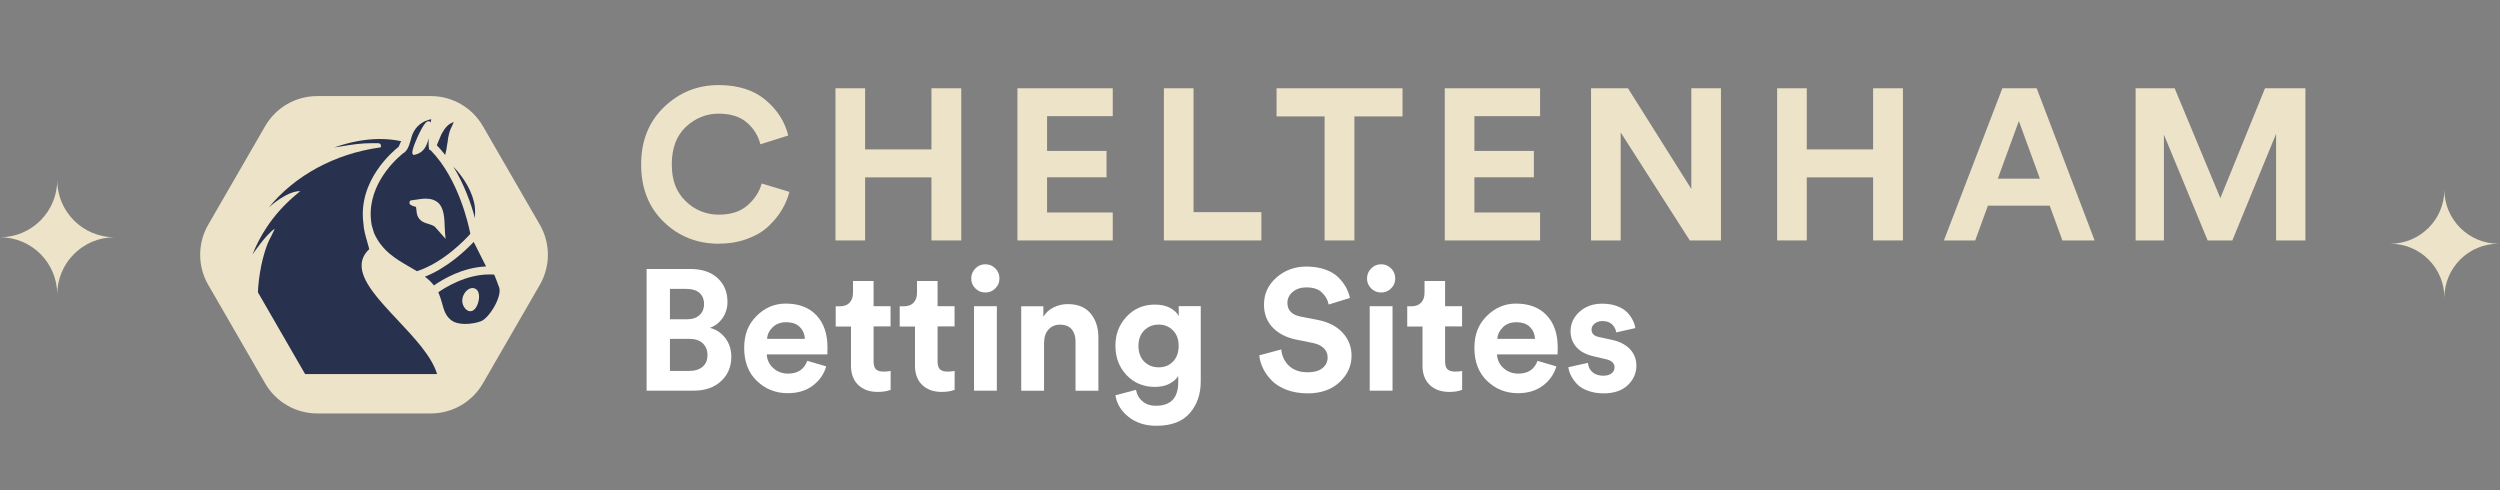 <?xml version="1.0" encoding="UTF-8"?>
<svg xmlns="http://www.w3.org/2000/svg" width="204" height="40" viewBox="0 0 204 40" fill="none">
  <rect x="0" y="0" width="204" height="40" fill="#808080" stroke="none"/>
  <path d="M35.158 7.84H25.883C24.128 7.84 22.51 8.776 21.633 10.299L16.992 18.334C16.114 19.857 16.114 21.728 16.992 23.244L21.633 31.279C22.51 32.802 24.135 33.737 25.883 33.737H35.158C36.913 33.737 38.53 32.802 39.408 31.279L44.049 23.244C44.927 21.721 44.927 19.85 44.049 18.334L39.408 10.299C38.53 8.776 36.906 7.84 35.158 7.84Z" fill="#ECE3C9"></path>
  <path d="M22.409 18.675L22.344 18.835C22.271 19.002 22.184 19.161 22.105 19.328C22.01 19.509 21.916 19.683 21.843 19.872C21.408 20.959 21.104 22.482 21.046 23.853L24.897 30.525H35.666C35.231 29.075 33.809 27.566 32.432 26.101C30.894 24.462 29.444 22.918 29.509 21.583C29.531 21.119 29.741 20.691 30.133 20.329C30.082 20.125 30.024 19.93 29.966 19.727C29.821 19.233 29.676 18.726 29.654 18.218C29.19 14.745 32.062 12.344 32.533 11.974C32.562 11.894 32.598 11.807 32.635 11.735C32.664 11.662 32.707 11.568 32.743 11.525C32.185 11.401 31.598 11.343 30.996 11.343C29.828 11.343 28.581 11.575 27.268 12.032C27.522 11.996 27.768 11.952 28.015 11.916C28.762 11.793 29.473 11.684 30.336 11.684C30.452 11.684 30.575 11.684 30.764 11.684H30.843C30.843 11.684 30.967 11.684 31.032 11.749L31.09 11.851L31.068 12.025L30.959 12.04C27.312 12.554 24.048 14.331 21.931 16.935C21.931 16.935 23.352 15.593 24.505 15.593L24.092 15.941C23.192 16.703 22.402 17.58 21.764 18.545C21.3 19.241 20.908 19.995 20.596 20.778C20.596 20.778 21.648 19.19 22.416 18.661L22.409 18.675Z" fill="#28314E"></path>
  <path d="M38.748 17.768C38.458 16.695 37.914 15.1 36.993 13.598C37.849 14.483 38.61 15.709 38.748 16.898C38.777 17.152 38.77 17.355 38.762 17.551C38.762 17.623 38.762 17.689 38.762 17.761L38.748 17.768ZM36.319 12.634C36.108 12.366 35.883 12.105 35.644 11.851C35.695 11.735 35.746 11.597 35.804 11.466C35.883 11.263 35.963 11.068 36.021 10.951C36.028 10.944 36.05 10.908 36.065 10.872C36.326 10.415 36.58 10.103 37.029 9.958C36.993 10.052 36.949 10.139 36.906 10.234C36.812 10.429 36.717 10.625 36.652 10.872C36.58 11.126 36.543 11.387 36.522 11.604L36.492 11.778C36.449 12.061 36.406 12.351 36.333 12.627L36.319 12.634Z" fill="#28314E"></path>
  <path d="M35.412 23.295C35.216 23.041 34.977 22.809 34.672 22.577C36.485 21.866 37.972 20.459 38.654 19.741L39.662 21.743C37.747 21.815 36.13 22.787 35.405 23.295H35.412Z" fill="#28314E"></path>
  <path d="M37.965 26.434C37.632 26.434 37.168 26.384 36.841 26.144C36.363 25.796 36.218 25.289 36.073 24.745C36 24.491 35.928 24.23 35.819 23.976C35.797 23.933 35.782 23.889 35.761 23.853C36.283 23.49 37.994 22.395 39.923 22.395C40.061 22.395 40.192 22.395 40.33 22.41C40.409 22.605 40.489 22.801 40.562 22.997C40.627 23.157 40.685 23.323 40.736 23.476C40.975 24.208 39.916 25.97 39.234 26.217C39.053 26.289 38.836 26.34 38.618 26.376C38.401 26.413 38.19 26.434 37.98 26.434H37.965ZM38.56 23.505C38.277 23.505 37.987 23.729 37.828 24.07C37.646 24.455 37.697 24.868 37.958 25.173C38.089 25.325 38.226 25.397 38.371 25.397C38.618 25.397 38.836 25.187 38.973 24.825C39.133 24.411 39.155 23.867 38.894 23.635C38.799 23.548 38.683 23.505 38.56 23.505Z" fill="#28314E"></path>
  <path d="M34.005 22.12C33.81 22.004 33.614 21.888 33.411 21.772C32.309 21.134 31.17 20.474 30.524 19.023L30.336 18.4C29.777 15.434 32.018 13.243 32.787 12.598L32.838 12.554H32.823C33.251 12.359 33.396 11.851 33.52 11.401C33.563 11.242 33.607 11.089 33.657 10.959C33.926 10.306 34.462 9.871 35.188 9.726C35.18 9.813 35.166 9.9 35.144 9.994L35.072 9.915L34.963 9.893C34.883 9.893 34.694 9.893 34.23 10.843L34.194 10.915C34.165 10.981 33.476 12.38 33.686 12.591L33.744 12.649L33.824 12.634C34.557 12.482 34.832 11.924 34.977 11.278C34.963 11.59 34.963 11.953 35.006 12.112V12.192L35.151 12.272C37.428 14.6 38.248 18.392 38.379 19.081C38.016 19.487 36.196 21.438 34.005 22.134V22.12ZM33.969 17.036C33.984 17.21 34.005 17.428 34.049 17.558C34.223 18.044 34.607 18.168 34.948 18.269C35.137 18.327 35.311 18.385 35.47 18.487L36.362 19.495L36.319 19.052C36.304 18.9 36.297 18.726 36.29 18.545C36.268 17.848 36.239 16.985 35.768 16.558C35.514 16.326 35.173 16.209 34.745 16.209C34.47 16.209 34.194 16.253 33.926 16.297C33.802 16.318 33.679 16.333 33.57 16.347H33.527L33.425 16.434L33.411 16.579C33.447 16.739 33.65 16.797 33.868 16.862C33.897 16.869 33.926 16.877 33.947 16.884C33.947 16.92 33.955 16.971 33.962 17.029L33.969 17.036Z" fill="#28314E"></path>
  <path d="M9.341 19.361C6.759 19.361 4.67 21.45 4.67 24.032C4.67 21.45 2.582 19.361 0 19.361C2.582 19.361 4.67 17.265 4.67 14.691C4.67 17.273 6.766 19.361 9.341 19.361Z" fill="#ECE3C9"></path>
  <path d="M58.669 19.887C56.881 19.887 55.38 19.291 54.154 18.099C52.927 16.906 52.317 15.351 52.317 13.425C52.317 11.5 52.934 9.951 54.174 8.745C55.421 7.546 56.901 6.943 58.635 6.943C60.225 6.943 61.499 7.348 62.459 8.149C63.425 8.958 64.041 9.924 64.322 11.055L62.047 11.774C61.869 11.075 61.506 10.479 60.944 9.999C60.382 9.513 59.615 9.273 58.635 9.273C57.655 9.273 56.73 9.636 55.963 10.356C55.195 11.082 54.818 12.103 54.818 13.419C54.818 14.734 55.195 15.68 55.949 16.413C56.703 17.146 57.607 17.516 58.669 17.516C59.636 17.516 60.41 17.263 60.992 16.762C61.568 16.262 61.958 15.666 62.157 14.974L64.418 15.659C64.288 16.16 64.083 16.653 63.795 17.133C63.507 17.612 63.137 18.058 62.685 18.482C62.233 18.907 61.657 19.243 60.958 19.497C60.266 19.75 59.498 19.88 58.676 19.88L58.669 19.887Z" fill="#ECE3C9"></path>
  <path d="M78.438 19.62H76.006V14.474H70.593V19.62H68.174V7.204H70.593V12.192H76.006V7.204H78.438V19.62Z" fill="#ECE3C9"></path>
  <path d="M90.8 19.62H83.022V7.204H90.8V9.479H85.441V12.315H90.293V14.467H85.441V17.338H90.8V19.613V19.62Z" fill="#ECE3C9"></path>
  <path d="M102.921 19.62H94.973V7.204H97.391V17.311H102.928V19.62H102.921Z" fill="#ECE3C9"></path>
  <path d="M114.439 9.499H110.52V19.62H108.087V9.499H104.168V7.204H114.446V9.499H114.439Z" fill="#ECE3C9"></path>
  <path d="M125.67 19.62H117.893V7.204H125.67V9.479H120.312V12.315H125.163V14.467H120.312V17.338H125.67V19.613V19.62Z" fill="#ECE3C9"></path>
  <path d="M140.429 19.62H137.887L132.248 10.808V19.62H129.829V7.204H132.844L138.011 15.419V7.204H140.429V19.62Z" fill="#ECE3C9"></path>
  <path d="M155.279 19.62H152.846V14.474H147.433V19.62H145.014V7.204H147.433V12.192H152.846V7.204H155.279V19.62Z" fill="#ECE3C9"></path>
  <path d="M168.291 19.62L167.256 16.783H162.213L161.178 19.62H158.623L163.392 7.204H166.194L170.922 19.62H168.298H168.291ZM164.735 9.883L163.022 14.577H166.455L164.742 9.883H164.735Z" fill="#ECE3C9"></path>
  <path d="M188.114 19.62H185.73V10.918L182.16 19.62H180.145L176.575 10.986V19.62H174.266V7.204H177.452L181.18 16.166L184.825 7.204H188.121V19.62H188.114Z" fill="#ECE3C9"></path>
  <path d="M52.763 21.95H56.333C57.278 21.95 58.018 22.196 58.553 22.69C59.087 23.183 59.361 23.827 59.361 24.622C59.361 25.129 59.224 25.575 58.957 25.958C58.683 26.349 58.34 26.609 57.922 26.753C58.429 26.876 58.847 27.151 59.176 27.575C59.505 28 59.676 28.514 59.676 29.11C59.676 29.926 59.396 30.59 58.834 31.104C58.272 31.625 57.532 31.878 56.607 31.878H52.763V21.943V21.95ZM54.668 26.054H56.038C56.477 26.054 56.826 25.945 57.073 25.718C57.326 25.492 57.45 25.191 57.45 24.807C57.45 24.423 57.326 24.122 57.08 23.903C56.833 23.683 56.477 23.574 56.024 23.574H54.668V26.054ZM54.668 30.268H56.237C56.703 30.268 57.073 30.152 57.333 29.926C57.6 29.7 57.73 29.384 57.73 28.98C57.73 28.576 57.6 28.254 57.347 28.014C57.086 27.774 56.73 27.651 56.264 27.651H54.668V30.268Z" fill="white"></path>
  <path d="M65.864 29.439L67.42 29.898C67.235 30.535 66.865 31.056 66.323 31.467C65.782 31.878 65.097 32.084 64.281 32.084C63.295 32.084 62.452 31.748 61.76 31.083C61.068 30.419 60.725 29.521 60.725 28.397C60.725 27.273 61.061 26.458 61.732 25.787C62.404 25.108 63.199 24.773 64.117 24.773C65.179 24.773 66.015 25.088 66.618 25.725C67.221 26.362 67.522 27.232 67.522 28.342C67.522 28.418 67.522 28.5 67.516 28.596C67.516 28.692 67.516 28.767 67.516 28.822L67.502 28.918H62.568C62.589 29.363 62.767 29.74 63.103 30.042C63.439 30.343 63.843 30.487 64.309 30.487C65.104 30.487 65.624 30.138 65.878 29.439H65.864ZM62.596 27.65H65.679C65.659 27.267 65.522 26.945 65.268 26.684C65.015 26.424 64.638 26.294 64.138 26.294C63.692 26.294 63.322 26.438 63.041 26.712C62.76 26.993 62.609 27.308 62.596 27.65Z" fill="white"></path>
  <path d="M71.285 22.929V24.985H72.669V26.636H71.285V29.521C71.285 29.809 71.353 30.014 71.483 30.138C71.614 30.261 71.819 30.323 72.1 30.323C72.354 30.323 72.546 30.302 72.676 30.268V31.81C72.402 31.919 72.052 31.981 71.627 31.981C70.956 31.981 70.421 31.789 70.031 31.412C69.64 31.035 69.441 30.515 69.441 29.85V26.643H68.194V24.992H68.544C68.886 24.992 69.154 24.889 69.332 24.69C69.517 24.491 69.606 24.224 69.606 23.895V22.929H71.285Z" fill="white"></path>
  <path d="M76.506 22.929V24.985H77.891V26.636H76.506V29.521C76.506 29.809 76.575 30.014 76.705 30.138C76.835 30.261 77.041 30.323 77.322 30.323C77.575 30.323 77.767 30.302 77.897 30.268V31.81C77.623 31.919 77.274 31.981 76.849 31.981C76.177 31.981 75.643 31.789 75.252 31.412C74.862 31.035 74.663 30.515 74.663 29.85V26.643H73.416V24.992H73.766C74.108 24.992 74.375 24.889 74.553 24.69C74.739 24.491 74.828 24.224 74.828 23.895V22.929H76.506Z" fill="white"></path>
  <path d="M79.253 22.73C79.253 22.415 79.363 22.141 79.589 21.908C79.815 21.675 80.082 21.565 80.405 21.565C80.727 21.565 80.994 21.675 81.22 21.901C81.446 22.127 81.556 22.401 81.556 22.73C81.556 23.039 81.446 23.306 81.22 23.532C80.994 23.758 80.727 23.868 80.405 23.868C80.082 23.868 79.815 23.758 79.589 23.532C79.363 23.306 79.253 23.039 79.253 22.73ZM81.343 31.878H79.48V24.985H81.343V31.878Z" fill="white"></path>
  <path d="M85.194 27.918V31.885H83.331V24.992H85.139V25.849C85.338 25.513 85.619 25.253 85.982 25.081C86.346 24.903 86.729 24.814 87.133 24.814C87.949 24.814 88.566 25.067 88.99 25.575C89.415 26.082 89.628 26.739 89.628 27.541V31.885H87.764V27.863C87.764 27.452 87.661 27.123 87.449 26.87C87.236 26.616 86.921 26.493 86.489 26.493C86.099 26.493 85.784 26.63 85.551 26.897C85.318 27.164 85.201 27.507 85.201 27.918H85.194Z" fill="white"></path>
  <path d="M91.019 32.255L92.698 31.81C92.766 32.194 92.938 32.509 93.232 32.749C93.52 32.989 93.883 33.112 94.308 33.112C95.535 33.112 96.144 32.475 96.144 31.193V30.686C95.987 30.94 95.74 31.145 95.418 31.317C95.089 31.488 94.692 31.57 94.226 31.57C93.308 31.57 92.547 31.255 91.937 30.618C91.327 29.98 91.019 29.186 91.019 28.219C91.019 27.253 91.32 26.493 91.93 25.835C92.54 25.184 93.301 24.855 94.226 24.855C94.733 24.855 95.151 24.944 95.487 25.129C95.822 25.314 96.055 25.533 96.186 25.794V24.978H97.981V31.132C97.981 32.166 97.679 33.03 97.083 33.715C96.487 34.4 95.583 34.743 94.363 34.743C93.458 34.743 92.698 34.503 92.088 34.016C91.478 33.53 91.122 32.941 91.019 32.248V32.255ZM94.555 29.974C95.028 29.974 95.418 29.816 95.727 29.494C96.028 29.179 96.179 28.754 96.179 28.219C96.179 27.685 96.021 27.274 95.713 26.959C95.398 26.643 95.014 26.486 94.555 26.486C94.096 26.486 93.684 26.643 93.369 26.959C93.054 27.274 92.897 27.699 92.897 28.219C92.897 28.74 93.047 29.179 93.356 29.494C93.664 29.809 94.061 29.974 94.548 29.974H94.555Z" fill="white"></path>
  <path d="M110.157 24.314L108.417 24.848C108.355 24.492 108.177 24.17 107.882 23.882C107.594 23.594 107.17 23.45 106.608 23.45C106.149 23.45 105.779 23.574 105.484 23.82C105.196 24.067 105.052 24.362 105.052 24.711C105.052 25.321 105.409 25.691 106.128 25.835L107.512 26.102C108.389 26.273 109.075 26.623 109.561 27.151C110.048 27.685 110.287 28.308 110.287 29.028C110.287 29.85 109.965 30.57 109.314 31.18C108.663 31.789 107.793 32.098 106.704 32.098C106.08 32.098 105.511 32.002 105.011 31.817C104.511 31.632 104.1 31.378 103.792 31.07C103.483 30.755 103.243 30.426 103.072 30.076C102.901 29.727 102.791 29.364 102.757 28.994L104.552 28.514C104.6 29.049 104.806 29.487 105.176 29.843C105.546 30.2 106.06 30.378 106.724 30.378C107.231 30.378 107.622 30.268 107.91 30.042C108.197 29.816 108.335 29.521 108.335 29.158C108.335 28.87 108.232 28.617 108.019 28.411C107.807 28.206 107.512 28.062 107.129 27.986L105.744 27.706C104.943 27.534 104.305 27.205 103.839 26.712C103.374 26.219 103.141 25.602 103.141 24.862C103.141 23.985 103.476 23.245 104.155 22.649C104.833 22.052 105.648 21.751 106.601 21.751C107.17 21.751 107.677 21.833 108.129 21.991C108.574 22.148 108.937 22.361 109.205 22.628C109.472 22.895 109.684 23.169 109.835 23.45C109.986 23.731 110.096 24.026 110.157 24.334V24.314Z" fill="white"></path>
  <path d="M111.548 22.73C111.548 22.415 111.658 22.141 111.884 21.908C112.11 21.682 112.377 21.565 112.7 21.565C113.022 21.565 113.289 21.675 113.515 21.901C113.741 22.127 113.851 22.401 113.851 22.73C113.851 23.039 113.741 23.306 113.515 23.532C113.289 23.758 113.022 23.868 112.7 23.868C112.377 23.868 112.11 23.758 111.884 23.532C111.658 23.306 111.548 23.039 111.548 22.73ZM113.631 31.878H111.768V24.985H113.631V31.878Z" fill="white"></path>
  <path d="M117.92 22.929V24.985H119.305V26.636H117.92V29.521C117.92 29.809 117.989 30.014 118.119 30.138C118.249 30.261 118.455 30.323 118.736 30.323C118.989 30.323 119.181 30.302 119.311 30.268V31.81C119.037 31.919 118.688 31.981 118.263 31.981C117.592 31.981 117.057 31.789 116.666 31.412C116.276 31.035 116.077 30.515 116.077 29.85V26.643H114.83V24.992H115.18C115.522 24.992 115.789 24.889 115.968 24.69C116.153 24.491 116.242 24.224 116.242 23.895V22.929H117.92Z" fill="white"></path>
  <path d="M125.444 29.439L127 29.898C126.815 30.535 126.445 31.056 125.903 31.467C125.355 31.878 124.677 32.084 123.868 32.084C122.875 32.084 122.039 31.748 121.347 31.083C120.655 30.419 120.312 29.521 120.312 28.397C120.312 27.273 120.648 26.458 121.319 25.787C121.991 25.115 122.786 24.773 123.704 24.773C124.766 24.773 125.602 25.088 126.205 25.725C126.808 26.362 127.109 27.232 127.109 28.342C127.109 28.418 127.109 28.5 127.103 28.596C127.103 28.692 127.103 28.767 127.103 28.822L127.089 28.918H122.155C122.176 29.363 122.354 29.74 122.69 30.042C123.025 30.343 123.43 30.487 123.896 30.487C124.691 30.487 125.211 30.138 125.465 29.439H125.444ZM122.176 27.65H125.259C125.239 27.267 125.102 26.945 124.848 26.684C124.588 26.424 124.218 26.294 123.718 26.294C123.272 26.294 122.902 26.438 122.628 26.712C122.354 26.986 122.196 27.308 122.183 27.65H122.176Z" fill="white"></path>
  <path d="M127.979 29.96L129.576 29.611C129.596 29.912 129.713 30.159 129.932 30.358C130.151 30.556 130.453 30.659 130.836 30.659C131.124 30.659 131.35 30.59 131.508 30.46C131.665 30.33 131.748 30.166 131.748 29.974C131.748 29.631 131.501 29.405 131.008 29.302L130.096 29.09C129.452 28.946 128.966 28.699 128.644 28.336C128.322 27.973 128.157 27.534 128.157 27.034C128.157 26.411 128.404 25.876 128.89 25.438C129.384 24.999 129.994 24.78 130.734 24.78C131.2 24.78 131.611 24.848 131.967 24.985C132.323 25.122 132.597 25.294 132.796 25.506C132.995 25.718 133.139 25.931 133.241 26.143C133.344 26.356 133.413 26.568 133.44 26.774L131.885 27.123C131.85 26.883 131.741 26.664 131.556 26.479C131.371 26.294 131.104 26.198 130.754 26.198C130.507 26.198 130.302 26.267 130.131 26.397C129.959 26.527 129.87 26.692 129.87 26.89C129.87 27.226 130.083 27.432 130.501 27.507L131.48 27.719C132.145 27.856 132.652 28.117 133.002 28.487C133.351 28.864 133.529 29.309 133.529 29.83C133.529 30.447 133.296 30.981 132.83 31.426C132.364 31.872 131.707 32.098 130.857 32.098C130.37 32.098 129.939 32.023 129.555 31.879C129.171 31.735 128.877 31.55 128.664 31.317C128.452 31.084 128.294 30.858 128.185 30.631C128.075 30.405 128.006 30.179 127.979 29.967V29.96Z" fill="white"></path>
  <path d="M203.874 19.887C201.435 19.887 199.461 21.86 199.461 24.3C199.461 21.86 197.488 19.887 195.048 19.887C197.488 19.887 199.461 17.907 199.461 15.474C199.461 17.913 201.441 19.887 203.874 19.887Z" fill="#ECE3C9"></path>
</svg>
